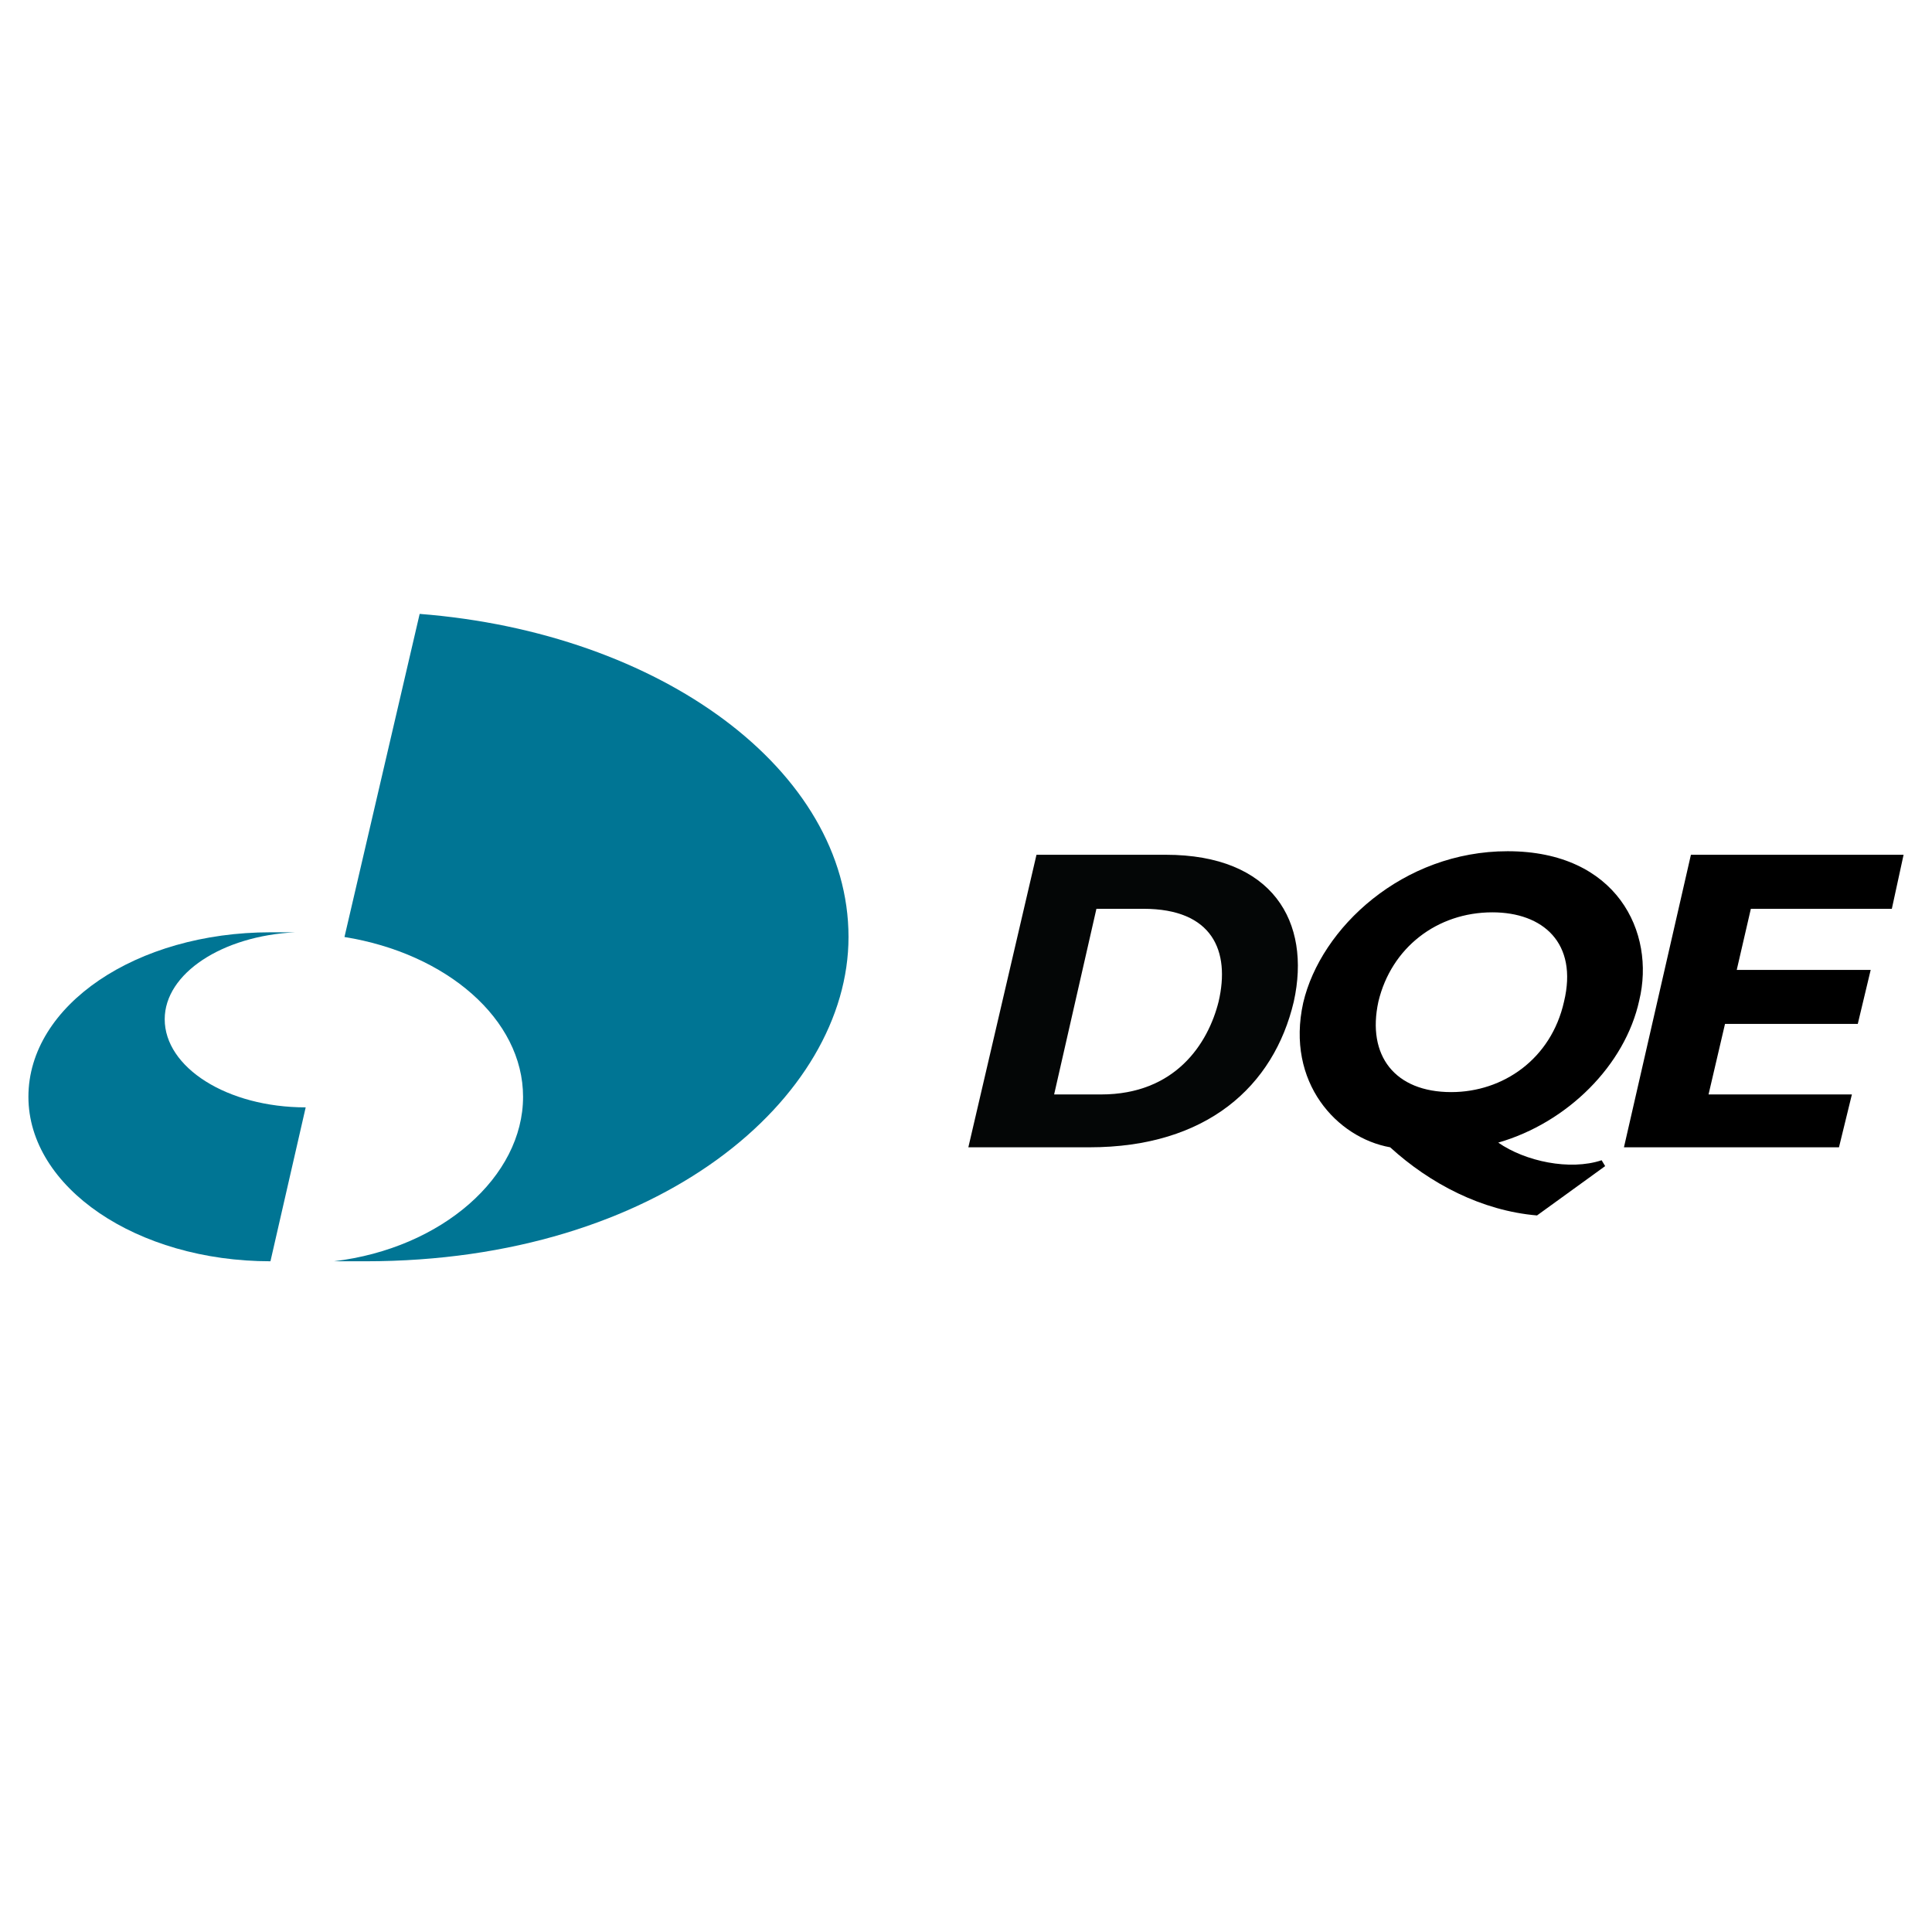 <?xml version="1.0" encoding="utf-8"?>
<!-- Generator: Adobe Illustrator 13.0.0, SVG Export Plug-In . SVG Version: 6.00 Build 14948)  -->
<!DOCTYPE svg PUBLIC "-//W3C//DTD SVG 1.0//EN" "http://www.w3.org/TR/2001/REC-SVG-20010904/DTD/svg10.dtd">
<svg version="1.0" id="Layer_1" xmlns="http://www.w3.org/2000/svg" xmlns:xlink="http://www.w3.org/1999/xlink" x="0px" y="0px"
	 width="192.756px" height="192.756px" viewBox="0 0 192.756 192.756" enable-background="new 0 0 192.756 192.756"
	 xml:space="preserve">
<g>
	<polygon fill-rule="evenodd" clip-rule="evenodd" fill="#FFFFFF" points="0,0 192.756,0 192.756,192.756 0,192.756 0,0 	"/>
	<path fill-rule="evenodd" clip-rule="evenodd" fill="#040606" d="M109.39,90.671h4.689c6.915,0,8.674,4.22,7.502,9.26
		c-1.056,4.221-4.338,9.262-11.723,9.262h-4.688L109.39,90.671L109.39,90.671z M103.411,85.279l-6.799,29.188h12.074
		c11.722,0,18.403-6.096,20.396-14.535c1.759-7.971-2.11-14.652-12.777-14.652H103.411L103.411,85.279z"/>
	<path fill-rule="evenodd" clip-rule="evenodd" d="M137.522,99.932c1.29-5.392,5.861-8.908,11.371-8.908
		c5.04,0,8.558,3.047,7.15,8.908c-1.289,5.744-6.096,9.027-11.253,9.027C139.164,108.959,136.351,105.324,137.522,99.932
		L137.522,99.932z M159.795,115.758c-3.165,1.055-7.619,0.117-10.315-1.76c6.916-1.992,12.66-7.736,14.067-14.184
		c1.641-6.798-2.228-14.887-13.13-14.887c-10.433,0-18.638,7.619-20.396,15.121c-1.758,7.971,3.399,13.48,8.675,14.418
		c3.985,3.635,9.144,6.33,14.652,6.799l6.799-4.922L159.795,115.758L159.795,115.758z"/>
	<polygon fill-rule="evenodd" clip-rule="evenodd" points="183.475,114.467 162.022,114.467 168.704,85.279 189.921,85.279 
		188.749,90.671 174.683,90.671 173.275,96.767 186.639,96.767 185.35,102.158 172.104,102.158 170.462,109.193 184.764,109.193 
		183.475,114.467 	"/>
	<path fill-rule="evenodd" clip-rule="evenodd" fill="#007594" d="M34.368,93.485c10.198,1.641,17.818,8.205,17.818,15.943
		c0,7.971-8.088,15.121-18.873,16.41c1.055,0,2.11,0,3.165,0c29.306,0,48.178-16.293,48.178-32.353
		c0-16.646-18.755-30.36-42.786-32.236L34.368,93.485L34.368,93.485z"/>
	<path fill-rule="evenodd" clip-rule="evenodd" fill="#007594" d="M30.499,110.482c-7.854,0-14.066-3.986-14.066-8.793
		c0-4.57,5.744-8.322,13.012-8.673c-0.821,0-1.641,0-2.462,0c-13.363,0-24.148,7.267-24.148,16.412
		c0,9.025,10.785,16.41,24.148,16.41L30.499,110.482L30.499,110.482z"/>
</g>
</svg>
